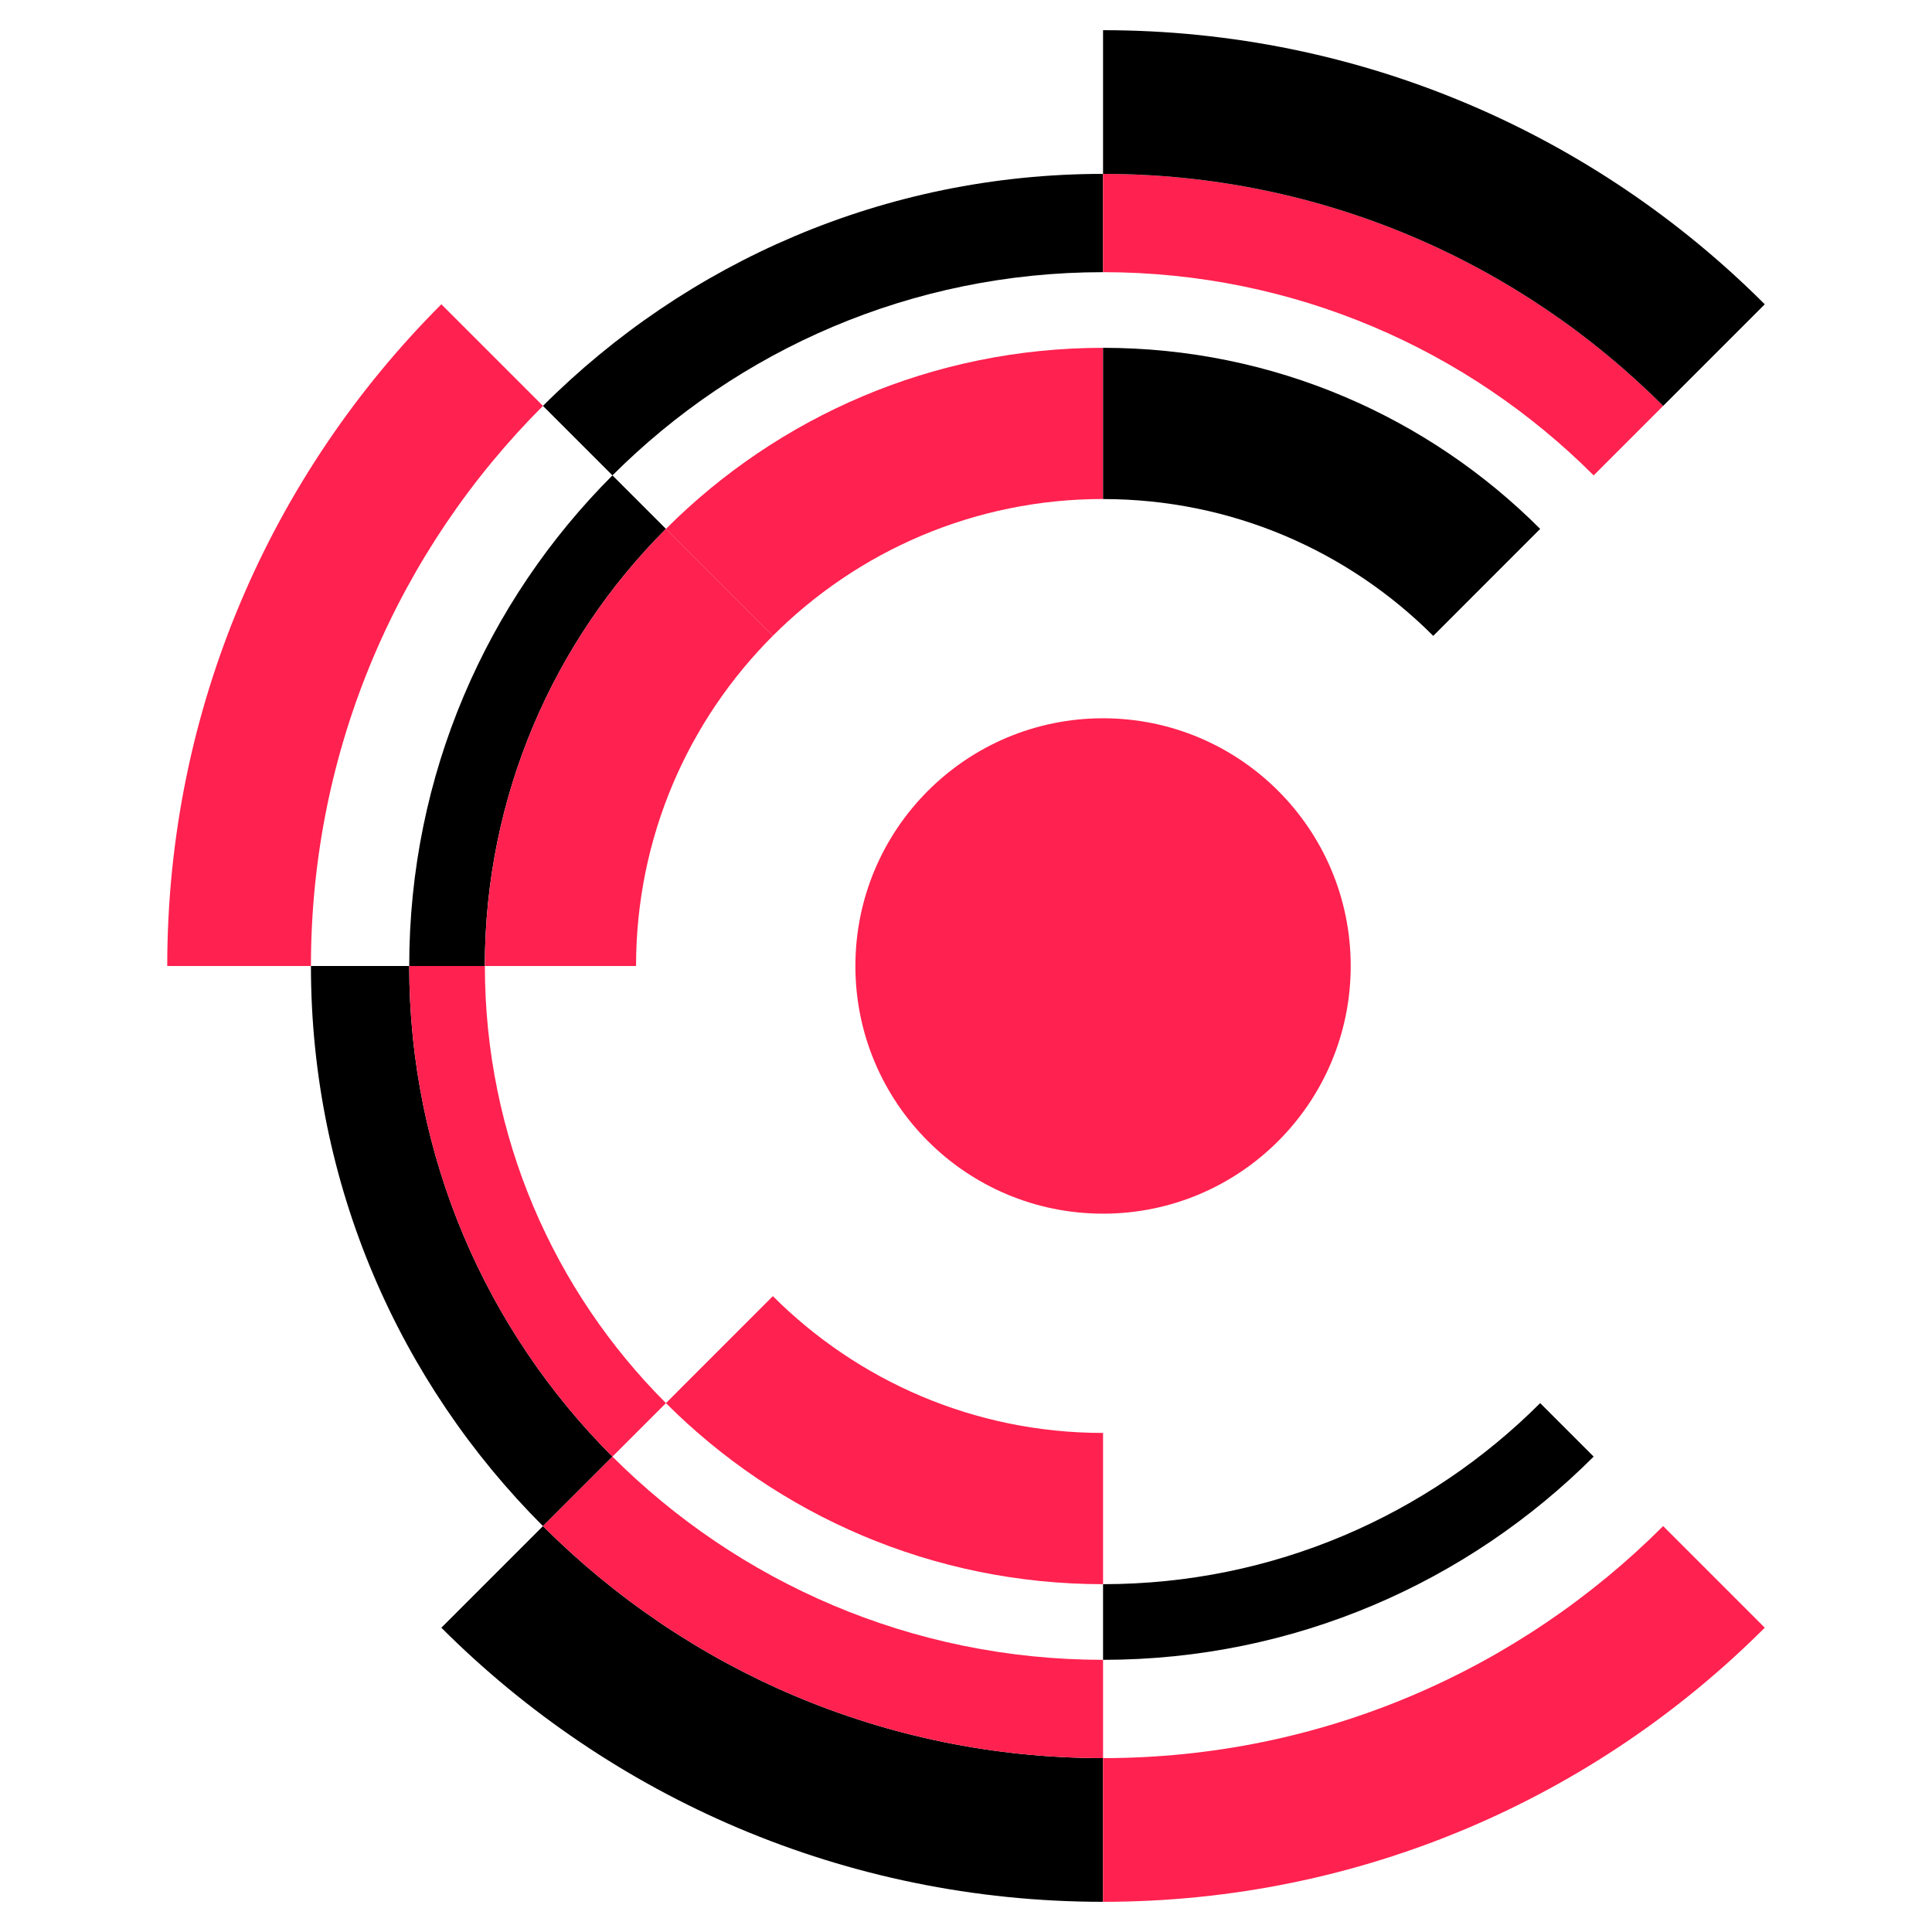 <?xml version="1.0" encoding="utf-8"?>
<!-- Generator: Adobe Illustrator 16.0.0, SVG Export Plug-In . SVG Version: 6.00 Build 0)  -->
<!DOCTYPE svg PUBLIC "-//W3C//DTD SVG 1.1//EN" "http://www.w3.org/Graphics/SVG/1.1/DTD/svg11.dtd">
<svg version="1.1" id="Calque_1" xmlns="http://www.w3.org/2000/svg" xmlns:xlink="http://www.w3.org/1999/xlink" x="0px" y="0px"
	 width="32px" height="32px" viewBox="0 0 32 32" enable-background="new 0 0 32 32" xml:space="preserve">
<g>
	<path fill-rule="evenodd" clip-rule="evenodd" d="M8.993,6.723l1.151,1.151c2.08-2.08,4.953-3.366,8.126-3.366V2.88
		C14.647,2.88,11.367,4.349,8.993,6.723"/>
	<path fill-rule="evenodd" clip-rule="evenodd" d="M11.03,8.76l-0.886-0.886C8.064,9.954,6.778,12.826,6.778,16h1.252
		C8.031,13.173,9.177,10.612,11.03,8.76"/>
	<path fill-rule="evenodd" clip-rule="evenodd" d="M10.144,24.126c-2.08-2.08-3.366-4.953-3.366-8.126H5.15
		c0,3.623,1.468,6.903,3.843,9.277L10.144,24.126z"/>
	<path fill-rule="evenodd" clip-rule="evenodd" d="M18.27,29.12c-3.623,0-6.903-1.469-9.277-3.843L7.31,26.96
		c2.805,2.805,6.68,4.54,10.96,4.54V29.12z"/>
	<path fill-rule="evenodd" clip-rule="evenodd" d="M25.51,23.24c-1.853,1.853-4.413,2.999-7.24,2.999v1.253
		c3.173,0,6.046-1.287,8.126-3.366L25.51,23.24z"/>
	<g>
		<path fill-rule="evenodd" clip-rule="evenodd" fill="#FF214F" d="M18.27,11.897c2.265,0,4.102,1.837,4.102,4.103
			s-1.837,4.102-4.102,4.102c-2.266,0-4.102-1.836-4.102-4.102S16.004,11.897,18.27,11.897"/>
		<path fill-rule="evenodd" clip-rule="evenodd" fill="#FF214F" d="M5.15,16c0-3.623,1.468-6.903,3.843-9.277L7.31,5.04
			C4.505,7.845,2.77,11.72,2.77,16H5.15z"/>
		<path fill-rule="evenodd" clip-rule="evenodd" fill="#FF214F" d="M18.27,5.761c-2.828,0-5.388,1.146-7.24,2.999l1.771,1.771
			c1.4-1.4,3.333-2.266,5.469-2.266V5.761z"/>
		<path fill-rule="evenodd" clip-rule="evenodd" fill="#FF214F" d="M11.03,8.76C9.177,10.612,8.031,13.173,8.031,16h2.504
			c0-2.136,0.866-4.07,2.266-5.469L11.03,8.76z"/>
		<path fill-rule="evenodd" clip-rule="evenodd" fill="#FF214F" d="M11.03,23.24C9.177,21.388,8.031,18.827,8.031,16H6.778
			c0,3.173,1.286,6.046,3.366,8.126L11.03,23.24z"/>
		<path fill-rule="evenodd" clip-rule="evenodd" fill="#FF214F" d="M8.993,25.277c2.375,2.374,5.654,3.843,9.277,3.843v-1.628
			c-3.173,0-6.046-1.287-8.126-3.366L8.993,25.277z"/>
		<path fill-rule="evenodd" clip-rule="evenodd" fill="#FF214F" d="M11.03,23.24c1.853,1.853,4.413,2.999,7.24,2.999v-2.505
			c-2.136,0-4.069-0.866-5.469-2.266L11.03,23.24z"/>
		<path fill-rule="evenodd" clip-rule="evenodd" fill="#FF214F" d="M27.547,25.277c-2.374,2.374-5.654,3.843-9.277,3.843v2.38
			c4.28,0,8.155-1.735,10.96-4.54L27.547,25.277z"/>
		<path fill-rule="evenodd" clip-rule="evenodd" fill="#FF214F" d="M18.27,4.508c3.173,0,6.046,1.286,8.126,3.366l1.151-1.151
			C25.173,4.349,21.893,2.88,18.27,2.88V4.508z"/>
	</g>
	<path fill-rule="evenodd" clip-rule="evenodd" d="M18.27,2.88c3.623,0,6.903,1.469,9.277,3.843L29.23,5.04
		C26.425,2.234,22.55,0.5,18.27,0.5V2.88z"/>
	<path fill-rule="evenodd" clip-rule="evenodd" d="M25.51,8.76c-1.853-1.854-4.413-2.999-7.24-2.999v2.505
		c2.136,0,4.069,0.865,5.469,2.266L25.51,8.76z"/>
</g>
</svg>
